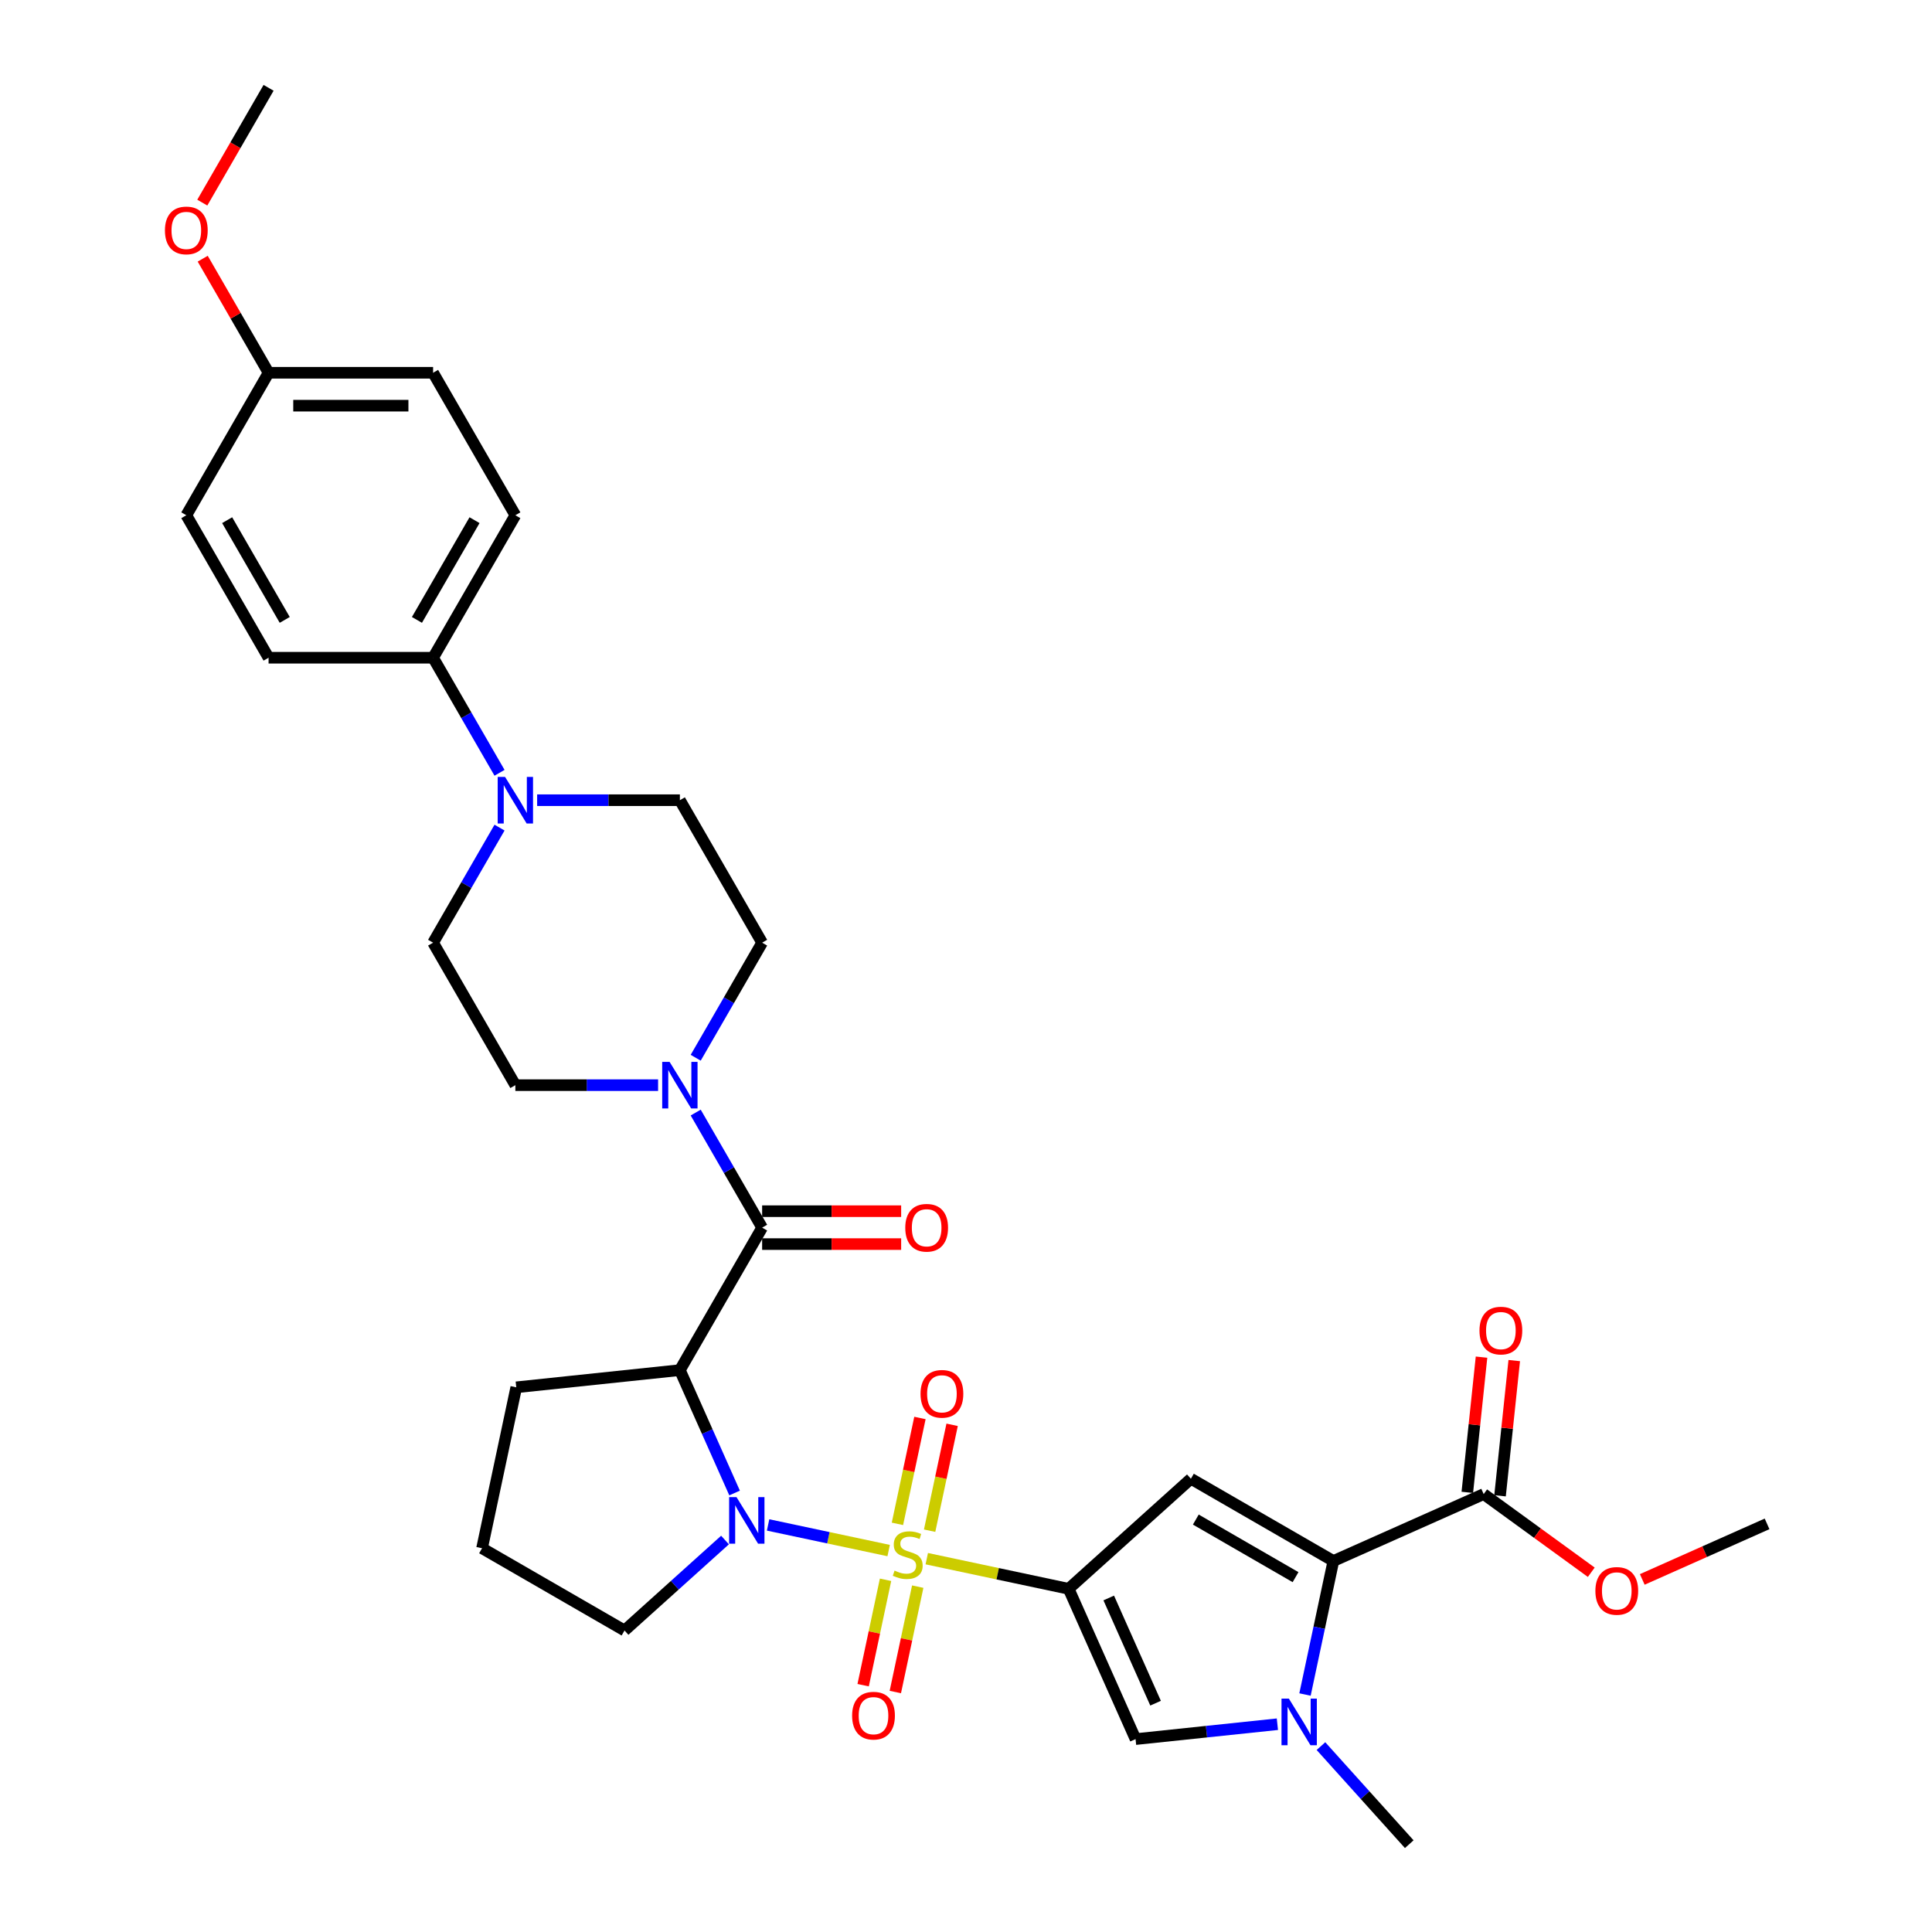 <?xml version='1.0' encoding='iso-8859-1'?>
<svg version='1.1' baseProfile='full'
              xmlns='http://www.w3.org/2000/svg'
                      xmlns:rdkit='http://www.rdkit.org/xml'
                      xmlns:xlink='http://www.w3.org/1999/xlink'
                  xml:space='preserve'
width='1000px' height='1000px' viewBox='0 0 1000 1000'>
<!-- END OF HEADER -->
<rect style='opacity:1.0;fill:#FFFFFF;stroke:none' width='1000' height='1000' x='0' y='0'> </rect>
<path class='bond-0' d='M 479.693,806.763 L 516.41,814.567' style='fill:none;fill-rule:evenodd;stroke:#CCCC00;stroke-width:6px;stroke-linecap:butt;stroke-linejoin:miter;stroke-opacity:1' />
<path class='bond-0' d='M 516.41,814.567 L 553.126,822.372' style='fill:none;fill-rule:evenodd;stroke:#000000;stroke-width:6px;stroke-linecap:butt;stroke-linejoin:miter;stroke-opacity:1' />
<path class='bond-1' d='M 459.971,802.571 L 428.766,795.938' style='fill:none;fill-rule:evenodd;stroke:#CCCC00;stroke-width:6px;stroke-linecap:butt;stroke-linejoin:miter;stroke-opacity:1' />
<path class='bond-1' d='M 428.766,795.938 L 397.561,789.305' style='fill:none;fill-rule:evenodd;stroke:#0000FF;stroke-width:6px;stroke-linecap:butt;stroke-linejoin:miter;stroke-opacity:1' />
<path class='bond-11' d='M 481.17,792.285 L 486.994,764.882' style='fill:none;fill-rule:evenodd;stroke:#CCCC00;stroke-width:6px;stroke-linecap:butt;stroke-linejoin:miter;stroke-opacity:1' />
<path class='bond-11' d='M 486.994,764.882 L 492.819,737.48' style='fill:none;fill-rule:evenodd;stroke:#FF0000;stroke-width:6px;stroke-linecap:butt;stroke-linejoin:miter;stroke-opacity:1' />
<path class='bond-11' d='M 464.511,788.744 L 470.336,761.341' style='fill:none;fill-rule:evenodd;stroke:#CCCC00;stroke-width:6px;stroke-linecap:butt;stroke-linejoin:miter;stroke-opacity:1' />
<path class='bond-11' d='M 470.336,761.341 L 476.16,733.939' style='fill:none;fill-rule:evenodd;stroke:#FF0000;stroke-width:6px;stroke-linecap:butt;stroke-linejoin:miter;stroke-opacity:1' />
<path class='bond-12' d='M 458.357,817.696 L 452.56,844.971' style='fill:none;fill-rule:evenodd;stroke:#CCCC00;stroke-width:6px;stroke-linecap:butt;stroke-linejoin:miter;stroke-opacity:1' />
<path class='bond-12' d='M 452.56,844.971 L 446.762,872.246' style='fill:none;fill-rule:evenodd;stroke:#FF0000;stroke-width:6px;stroke-linecap:butt;stroke-linejoin:miter;stroke-opacity:1' />
<path class='bond-12' d='M 475.016,821.237 L 469.218,848.512' style='fill:none;fill-rule:evenodd;stroke:#CCCC00;stroke-width:6px;stroke-linecap:butt;stroke-linejoin:miter;stroke-opacity:1' />
<path class='bond-12' d='M 469.218,848.512 L 463.421,875.787' style='fill:none;fill-rule:evenodd;stroke:#FF0000;stroke-width:6px;stroke-linecap:butt;stroke-linejoin:miter;stroke-opacity:1' />
<path class='bond-2' d='M 553.126,822.372 L 616.408,765.392' style='fill:none;fill-rule:evenodd;stroke:#000000;stroke-width:6px;stroke-linecap:butt;stroke-linejoin:miter;stroke-opacity:1' />
<path class='bond-7' d='M 553.126,822.372 L 587.762,900.164' style='fill:none;fill-rule:evenodd;stroke:#000000;stroke-width:6px;stroke-linecap:butt;stroke-linejoin:miter;stroke-opacity:1' />
<path class='bond-7' d='M 573.88,827.113 L 598.125,881.568' style='fill:none;fill-rule:evenodd;stroke:#000000;stroke-width:6px;stroke-linecap:butt;stroke-linejoin:miter;stroke-opacity:1' />
<path class='bond-3' d='M 380.222,772.776 L 366.062,740.973' style='fill:none;fill-rule:evenodd;stroke:#0000FF;stroke-width:6px;stroke-linecap:butt;stroke-linejoin:miter;stroke-opacity:1' />
<path class='bond-3' d='M 366.062,740.973 L 351.903,709.17' style='fill:none;fill-rule:evenodd;stroke:#000000;stroke-width:6px;stroke-linecap:butt;stroke-linejoin:miter;stroke-opacity:1' />
<path class='bond-22' d='M 375.264,797.114 L 349.26,820.528' style='fill:none;fill-rule:evenodd;stroke:#0000FF;stroke-width:6px;stroke-linecap:butt;stroke-linejoin:miter;stroke-opacity:1' />
<path class='bond-22' d='M 349.26,820.528 L 323.256,843.942' style='fill:none;fill-rule:evenodd;stroke:#000000;stroke-width:6px;stroke-linecap:butt;stroke-linejoin:miter;stroke-opacity:1' />
<path class='bond-4' d='M 616.408,765.392 L 690.154,807.969' style='fill:none;fill-rule:evenodd;stroke:#000000;stroke-width:6px;stroke-linecap:butt;stroke-linejoin:miter;stroke-opacity:1' />
<path class='bond-4' d='M 618.955,786.528 L 670.577,816.332' style='fill:none;fill-rule:evenodd;stroke:#000000;stroke-width:6px;stroke-linecap:butt;stroke-linejoin:miter;stroke-opacity:1' />
<path class='bond-6' d='M 351.903,709.17 L 394.48,635.424' style='fill:none;fill-rule:evenodd;stroke:#000000;stroke-width:6px;stroke-linecap:butt;stroke-linejoin:miter;stroke-opacity:1' />
<path class='bond-23' d='M 351.903,709.17 L 267.215,718.071' style='fill:none;fill-rule:evenodd;stroke:#000000;stroke-width:6px;stroke-linecap:butt;stroke-linejoin:miter;stroke-opacity:1' />
<path class='bond-10' d='M 690.154,807.969 L 767.947,773.334' style='fill:none;fill-rule:evenodd;stroke:#000000;stroke-width:6px;stroke-linecap:butt;stroke-linejoin:miter;stroke-opacity:1' />
<path class='bond-34' d='M 690.154,807.969 L 682.81,842.523' style='fill:none;fill-rule:evenodd;stroke:#000000;stroke-width:6px;stroke-linecap:butt;stroke-linejoin:miter;stroke-opacity:1' />
<path class='bond-34' d='M 682.81,842.523 L 675.465,877.076' style='fill:none;fill-rule:evenodd;stroke:#0000FF;stroke-width:6px;stroke-linecap:butt;stroke-linejoin:miter;stroke-opacity:1' />
<path class='bond-5' d='M 661.175,892.448 L 624.468,896.306' style='fill:none;fill-rule:evenodd;stroke:#0000FF;stroke-width:6px;stroke-linecap:butt;stroke-linejoin:miter;stroke-opacity:1' />
<path class='bond-5' d='M 624.468,896.306 L 587.762,900.164' style='fill:none;fill-rule:evenodd;stroke:#000000;stroke-width:6px;stroke-linecap:butt;stroke-linejoin:miter;stroke-opacity:1' />
<path class='bond-25' d='M 683.724,903.785 L 706.577,929.165' style='fill:none;fill-rule:evenodd;stroke:#0000FF;stroke-width:6px;stroke-linecap:butt;stroke-linejoin:miter;stroke-opacity:1' />
<path class='bond-25' d='M 706.577,929.165 L 729.429,954.545' style='fill:none;fill-rule:evenodd;stroke:#000000;stroke-width:6px;stroke-linecap:butt;stroke-linejoin:miter;stroke-opacity:1' />
<path class='bond-8' d='M 394.48,635.424 L 377.287,605.644' style='fill:none;fill-rule:evenodd;stroke:#000000;stroke-width:6px;stroke-linecap:butt;stroke-linejoin:miter;stroke-opacity:1' />
<path class='bond-8' d='M 377.287,605.644 L 360.094,575.864' style='fill:none;fill-rule:evenodd;stroke:#0000FF;stroke-width:6px;stroke-linecap:butt;stroke-linejoin:miter;stroke-opacity:1' />
<path class='bond-14' d='M 394.48,643.939 L 430.458,643.939' style='fill:none;fill-rule:evenodd;stroke:#000000;stroke-width:6px;stroke-linecap:butt;stroke-linejoin:miter;stroke-opacity:1' />
<path class='bond-14' d='M 430.458,643.939 L 466.436,643.939' style='fill:none;fill-rule:evenodd;stroke:#FF0000;stroke-width:6px;stroke-linecap:butt;stroke-linejoin:miter;stroke-opacity:1' />
<path class='bond-14' d='M 394.48,626.908 L 430.458,626.908' style='fill:none;fill-rule:evenodd;stroke:#000000;stroke-width:6px;stroke-linecap:butt;stroke-linejoin:miter;stroke-opacity:1' />
<path class='bond-14' d='M 430.458,626.908 L 466.436,626.908' style='fill:none;fill-rule:evenodd;stroke:#FF0000;stroke-width:6px;stroke-linecap:butt;stroke-linejoin:miter;stroke-opacity:1' />
<path class='bond-15' d='M 360.094,547.491 L 377.287,517.711' style='fill:none;fill-rule:evenodd;stroke:#0000FF;stroke-width:6px;stroke-linecap:butt;stroke-linejoin:miter;stroke-opacity:1' />
<path class='bond-15' d='M 377.287,517.711 L 394.48,487.931' style='fill:none;fill-rule:evenodd;stroke:#000000;stroke-width:6px;stroke-linecap:butt;stroke-linejoin:miter;stroke-opacity:1' />
<path class='bond-16' d='M 340.628,561.677 L 303.688,561.677' style='fill:none;fill-rule:evenodd;stroke:#0000FF;stroke-width:6px;stroke-linecap:butt;stroke-linejoin:miter;stroke-opacity:1' />
<path class='bond-16' d='M 303.688,561.677 L 266.748,561.677' style='fill:none;fill-rule:evenodd;stroke:#000000;stroke-width:6px;stroke-linecap:butt;stroke-linejoin:miter;stroke-opacity:1' />
<path class='bond-9' d='M 258.557,428.372 L 241.364,458.152' style='fill:none;fill-rule:evenodd;stroke:#0000FF;stroke-width:6px;stroke-linecap:butt;stroke-linejoin:miter;stroke-opacity:1' />
<path class='bond-9' d='M 241.364,458.152 L 224.171,487.931' style='fill:none;fill-rule:evenodd;stroke:#000000;stroke-width:6px;stroke-linecap:butt;stroke-linejoin:miter;stroke-opacity:1' />
<path class='bond-13' d='M 258.557,399.998 L 241.364,370.219' style='fill:none;fill-rule:evenodd;stroke:#0000FF;stroke-width:6px;stroke-linecap:butt;stroke-linejoin:miter;stroke-opacity:1' />
<path class='bond-13' d='M 241.364,370.219 L 224.171,340.439' style='fill:none;fill-rule:evenodd;stroke:#000000;stroke-width:6px;stroke-linecap:butt;stroke-linejoin:miter;stroke-opacity:1' />
<path class='bond-35' d='M 278.023,414.185 L 314.963,414.185' style='fill:none;fill-rule:evenodd;stroke:#0000FF;stroke-width:6px;stroke-linecap:butt;stroke-linejoin:miter;stroke-opacity:1' />
<path class='bond-35' d='M 314.963,414.185 L 351.903,414.185' style='fill:none;fill-rule:evenodd;stroke:#000000;stroke-width:6px;stroke-linecap:butt;stroke-linejoin:miter;stroke-opacity:1' />
<path class='bond-19' d='M 776.416,774.224 L 780.094,739.229' style='fill:none;fill-rule:evenodd;stroke:#000000;stroke-width:6px;stroke-linecap:butt;stroke-linejoin:miter;stroke-opacity:1' />
<path class='bond-19' d='M 780.094,739.229 L 783.772,704.233' style='fill:none;fill-rule:evenodd;stroke:#FF0000;stroke-width:6px;stroke-linecap:butt;stroke-linejoin:miter;stroke-opacity:1' />
<path class='bond-19' d='M 759.478,772.444 L 763.156,737.448' style='fill:none;fill-rule:evenodd;stroke:#000000;stroke-width:6px;stroke-linecap:butt;stroke-linejoin:miter;stroke-opacity:1' />
<path class='bond-19' d='M 763.156,737.448 L 766.835,702.453' style='fill:none;fill-rule:evenodd;stroke:#FF0000;stroke-width:6px;stroke-linecap:butt;stroke-linejoin:miter;stroke-opacity:1' />
<path class='bond-24' d='M 767.947,773.334 L 795.793,793.565' style='fill:none;fill-rule:evenodd;stroke:#000000;stroke-width:6px;stroke-linecap:butt;stroke-linejoin:miter;stroke-opacity:1' />
<path class='bond-24' d='M 795.793,793.565 L 823.64,813.797' style='fill:none;fill-rule:evenodd;stroke:#FF0000;stroke-width:6px;stroke-linecap:butt;stroke-linejoin:miter;stroke-opacity:1' />
<path class='bond-20' d='M 224.171,340.439 L 266.748,266.693' style='fill:none;fill-rule:evenodd;stroke:#000000;stroke-width:6px;stroke-linecap:butt;stroke-linejoin:miter;stroke-opacity:1' />
<path class='bond-20' d='M 215.808,320.862 L 245.612,269.239' style='fill:none;fill-rule:evenodd;stroke:#000000;stroke-width:6px;stroke-linecap:butt;stroke-linejoin:miter;stroke-opacity:1' />
<path class='bond-21' d='M 224.171,340.439 L 139.016,340.439' style='fill:none;fill-rule:evenodd;stroke:#000000;stroke-width:6px;stroke-linecap:butt;stroke-linejoin:miter;stroke-opacity:1' />
<path class='bond-17' d='M 394.48,487.931 L 351.903,414.185' style='fill:none;fill-rule:evenodd;stroke:#000000;stroke-width:6px;stroke-linecap:butt;stroke-linejoin:miter;stroke-opacity:1' />
<path class='bond-18' d='M 266.748,561.677 L 224.171,487.931' style='fill:none;fill-rule:evenodd;stroke:#000000;stroke-width:6px;stroke-linecap:butt;stroke-linejoin:miter;stroke-opacity:1' />
<path class='bond-28' d='M 266.748,266.693 L 224.171,192.947' style='fill:none;fill-rule:evenodd;stroke:#000000;stroke-width:6px;stroke-linecap:butt;stroke-linejoin:miter;stroke-opacity:1' />
<path class='bond-27' d='M 139.016,340.439 L 96.439,266.693' style='fill:none;fill-rule:evenodd;stroke:#000000;stroke-width:6px;stroke-linecap:butt;stroke-linejoin:miter;stroke-opacity:1' />
<path class='bond-27' d='M 147.379,320.862 L 117.575,269.239' style='fill:none;fill-rule:evenodd;stroke:#000000;stroke-width:6px;stroke-linecap:butt;stroke-linejoin:miter;stroke-opacity:1' />
<path class='bond-30' d='M 323.256,843.942 L 249.51,801.365' style='fill:none;fill-rule:evenodd;stroke:#000000;stroke-width:6px;stroke-linecap:butt;stroke-linejoin:miter;stroke-opacity:1' />
<path class='bond-33' d='M 267.215,718.071 L 249.51,801.365' style='fill:none;fill-rule:evenodd;stroke:#000000;stroke-width:6px;stroke-linecap:butt;stroke-linejoin:miter;stroke-opacity:1' />
<path class='bond-31' d='M 850.038,817.51 L 882.335,803.13' style='fill:none;fill-rule:evenodd;stroke:#FF0000;stroke-width:6px;stroke-linecap:butt;stroke-linejoin:miter;stroke-opacity:1' />
<path class='bond-31' d='M 882.335,803.13 L 914.631,788.751' style='fill:none;fill-rule:evenodd;stroke:#000000;stroke-width:6px;stroke-linecap:butt;stroke-linejoin:miter;stroke-opacity:1' />
<path class='bond-26' d='M 139.016,192.947 L 96.439,266.693' style='fill:none;fill-rule:evenodd;stroke:#000000;stroke-width:6px;stroke-linecap:butt;stroke-linejoin:miter;stroke-opacity:1' />
<path class='bond-29' d='M 139.016,192.947 L 121.97,163.423' style='fill:none;fill-rule:evenodd;stroke:#000000;stroke-width:6px;stroke-linecap:butt;stroke-linejoin:miter;stroke-opacity:1' />
<path class='bond-29' d='M 121.97,163.423 L 104.924,133.898' style='fill:none;fill-rule:evenodd;stroke:#FF0000;stroke-width:6px;stroke-linecap:butt;stroke-linejoin:miter;stroke-opacity:1' />
<path class='bond-36' d='M 139.016,192.947 L 224.171,192.947' style='fill:none;fill-rule:evenodd;stroke:#000000;stroke-width:6px;stroke-linecap:butt;stroke-linejoin:miter;stroke-opacity:1' />
<path class='bond-36' d='M 151.789,209.978 L 211.398,209.978' style='fill:none;fill-rule:evenodd;stroke:#000000;stroke-width:6px;stroke-linecap:butt;stroke-linejoin:miter;stroke-opacity:1' />
<path class='bond-32' d='M 104.708,104.878 L 121.862,75.166' style='fill:none;fill-rule:evenodd;stroke:#FF0000;stroke-width:6px;stroke-linecap:butt;stroke-linejoin:miter;stroke-opacity:1' />
<path class='bond-32' d='M 121.862,75.166 L 139.016,45.455' style='fill:none;fill-rule:evenodd;stroke:#000000;stroke-width:6px;stroke-linecap:butt;stroke-linejoin:miter;stroke-opacity:1' />
<path  class='atom-0' d='M 463.02 812.944
Q 463.292 813.046, 464.416 813.523
Q 465.54 814, 466.767 814.306
Q 468.027 814.579, 469.253 814.579
Q 471.535 814.579, 472.864 813.489
Q 474.192 812.365, 474.192 810.423
Q 474.192 809.095, 473.511 808.278
Q 472.864 807.46, 471.842 807.017
Q 470.82 806.574, 469.117 806.063
Q 466.971 805.416, 465.677 804.803
Q 464.416 804.19, 463.497 802.896
Q 462.611 801.601, 462.611 799.421
Q 462.611 796.39, 464.655 794.517
Q 466.733 792.643, 470.82 792.643
Q 473.613 792.643, 476.781 793.972
L 475.997 796.594
Q 473.102 795.402, 470.922 795.402
Q 468.572 795.402, 467.278 796.39
Q 465.983 797.344, 466.017 799.013
Q 466.017 800.307, 466.664 801.09
Q 467.346 801.874, 468.299 802.317
Q 469.287 802.759, 470.922 803.27
Q 473.102 803.952, 474.396 804.633
Q 475.691 805.314, 476.61 806.711
Q 477.564 808.073, 477.564 810.423
Q 477.564 813.761, 475.316 815.567
Q 473.102 817.338, 469.389 817.338
Q 467.243 817.338, 465.609 816.861
Q 464.008 816.418, 462.1 815.635
L 463.02 812.944
' fill='#CCCC00'/>
<path  class='atom-2' d='M 381.208 774.904
L 389.11 787.678
Q 389.893 788.938, 391.154 791.22
Q 392.414 793.502, 392.482 793.638
L 392.482 774.904
L 395.684 774.904
L 395.684 799.02
L 392.38 799.02
L 383.899 785.055
Q 382.911 783.42, 381.855 781.546
Q 380.833 779.673, 380.526 779.094
L 380.526 799.02
L 377.393 799.02
L 377.393 774.904
L 381.208 774.904
' fill='#0000FF'/>
<path  class='atom-6' d='M 667.119 879.205
L 675.021 891.978
Q 675.805 893.239, 677.065 895.521
Q 678.325 897.803, 678.394 897.939
L 678.394 879.205
L 681.595 879.205
L 681.595 903.321
L 678.291 903.321
L 669.81 889.356
Q 668.822 887.721, 667.766 885.847
Q 666.744 883.974, 666.438 883.395
L 666.438 903.321
L 663.304 903.321
L 663.304 879.205
L 667.119 879.205
' fill='#0000FF'/>
<path  class='atom-9' d='M 346.572 549.619
L 354.474 562.393
Q 355.258 563.653, 356.518 565.935
Q 357.778 568.217, 357.847 568.354
L 357.847 549.619
L 361.048 549.619
L 361.048 573.735
L 357.744 573.735
L 349.263 559.77
Q 348.275 558.135, 347.219 556.262
Q 346.197 554.388, 345.891 553.809
L 345.891 573.735
L 342.757 573.735
L 342.757 549.619
L 346.572 549.619
' fill='#0000FF'/>
<path  class='atom-10' d='M 261.417 402.127
L 269.32 414.9
Q 270.103 416.161, 271.364 418.443
Q 272.624 420.725, 272.692 420.861
L 272.692 402.127
L 275.894 402.127
L 275.894 426.243
L 272.59 426.243
L 264.108 412.278
Q 263.121 410.643, 262.065 408.769
Q 261.043 406.896, 260.736 406.317
L 260.736 426.243
L 257.603 426.243
L 257.603 402.127
L 261.417 402.127
' fill='#0000FF'/>
<path  class='atom-12' d='M 476.467 721.441
Q 476.467 715.651, 479.328 712.415
Q 482.189 709.179, 487.537 709.179
Q 492.885 709.179, 495.746 712.415
Q 498.607 715.651, 498.607 721.441
Q 498.607 727.3, 495.712 730.638
Q 492.816 733.942, 487.537 733.942
Q 482.223 733.942, 479.328 730.638
Q 476.467 727.334, 476.467 721.441
M 487.537 731.217
Q 491.216 731.217, 493.191 728.765
Q 495.201 726.278, 495.201 721.441
Q 495.201 716.707, 493.191 714.322
Q 491.216 711.904, 487.537 711.904
Q 483.858 711.904, 481.849 714.288
Q 479.873 716.673, 479.873 721.441
Q 479.873 726.312, 481.849 728.765
Q 483.858 731.217, 487.537 731.217
' fill='#FF0000'/>
<path  class='atom-13' d='M 441.057 888.029
Q 441.057 882.238, 443.919 879.003
Q 446.78 875.767, 452.128 875.767
Q 457.475 875.767, 460.336 879.003
Q 463.198 882.238, 463.198 888.029
Q 463.198 893.888, 460.302 897.226
Q 457.407 900.53, 452.128 900.53
Q 446.814 900.53, 443.919 897.226
Q 441.057 893.922, 441.057 888.029
M 452.128 897.805
Q 455.806 897.805, 457.782 895.352
Q 459.791 892.866, 459.791 888.029
Q 459.791 883.294, 457.782 880.91
Q 455.806 878.492, 452.128 878.492
Q 448.449 878.492, 446.439 880.876
Q 444.464 883.26, 444.464 888.029
Q 444.464 892.9, 446.439 895.352
Q 448.449 897.805, 452.128 897.805
' fill='#FF0000'/>
<path  class='atom-15' d='M 468.565 635.492
Q 468.565 629.701, 471.426 626.465
Q 474.287 623.229, 479.635 623.229
Q 484.983 623.229, 487.844 626.465
Q 490.705 629.701, 490.705 635.492
Q 490.705 641.35, 487.81 644.688
Q 484.914 647.992, 479.635 647.992
Q 474.321 647.992, 471.426 644.688
Q 468.565 641.384, 468.565 635.492
M 479.635 645.267
Q 483.314 645.267, 485.289 642.815
Q 487.299 640.328, 487.299 635.492
Q 487.299 630.757, 485.289 628.373
Q 483.314 625.954, 479.635 625.954
Q 475.956 625.954, 473.946 628.339
Q 471.971 630.723, 471.971 635.492
Q 471.971 640.362, 473.946 642.815
Q 475.956 645.267, 479.635 645.267
' fill='#FF0000'/>
<path  class='atom-20' d='M 765.778 688.714
Q 765.778 682.923, 768.639 679.687
Q 771.5 676.451, 776.848 676.451
Q 782.196 676.451, 785.057 679.687
Q 787.918 682.923, 787.918 688.714
Q 787.918 694.572, 785.023 697.91
Q 782.128 701.214, 776.848 701.214
Q 771.535 701.214, 768.639 697.91
Q 765.778 694.606, 765.778 688.714
M 776.848 698.489
Q 780.527 698.489, 782.502 696.037
Q 784.512 693.551, 784.512 688.714
Q 784.512 683.979, 782.502 681.595
Q 780.527 679.176, 776.848 679.176
Q 773.169 679.176, 771.16 681.561
Q 769.184 683.945, 769.184 688.714
Q 769.184 693.585, 771.16 696.037
Q 773.169 698.489, 776.848 698.489
' fill='#FF0000'/>
<path  class='atom-25' d='M 825.769 823.455
Q 825.769 817.664, 828.63 814.428
Q 831.491 811.192, 836.839 811.192
Q 842.186 811.192, 845.048 814.428
Q 847.909 817.664, 847.909 823.455
Q 847.909 829.313, 845.014 832.651
Q 842.118 835.955, 836.839 835.955
Q 831.525 835.955, 828.63 832.651
Q 825.769 829.347, 825.769 823.455
M 836.839 833.23
Q 840.517 833.23, 842.493 830.778
Q 844.503 828.291, 844.503 823.455
Q 844.503 818.72, 842.493 816.336
Q 840.517 813.917, 836.839 813.917
Q 833.16 813.917, 831.15 816.302
Q 829.175 818.686, 829.175 823.455
Q 829.175 828.325, 831.15 830.778
Q 833.16 833.23, 836.839 833.23
' fill='#FF0000'/>
<path  class='atom-30' d='M 85.369 119.269
Q 85.369 113.478, 88.23 110.242
Q 91.091 107.007, 96.439 107.007
Q 101.786 107.007, 104.648 110.242
Q 107.509 113.478, 107.509 119.269
Q 107.509 125.127, 104.614 128.465
Q 101.718 131.769, 96.439 131.769
Q 91.125 131.769, 88.23 128.465
Q 85.369 125.161, 85.369 119.269
M 96.439 129.045
Q 100.117 129.045, 102.093 126.592
Q 104.103 124.106, 104.103 119.269
Q 104.103 114.534, 102.093 112.15
Q 100.117 109.731, 96.439 109.731
Q 92.76 109.731, 90.75 112.116
Q 88.775 114.5, 88.775 119.269
Q 88.775 124.14, 90.75 126.592
Q 92.76 129.045, 96.439 129.045
' fill='#FF0000'/>
</svg>
